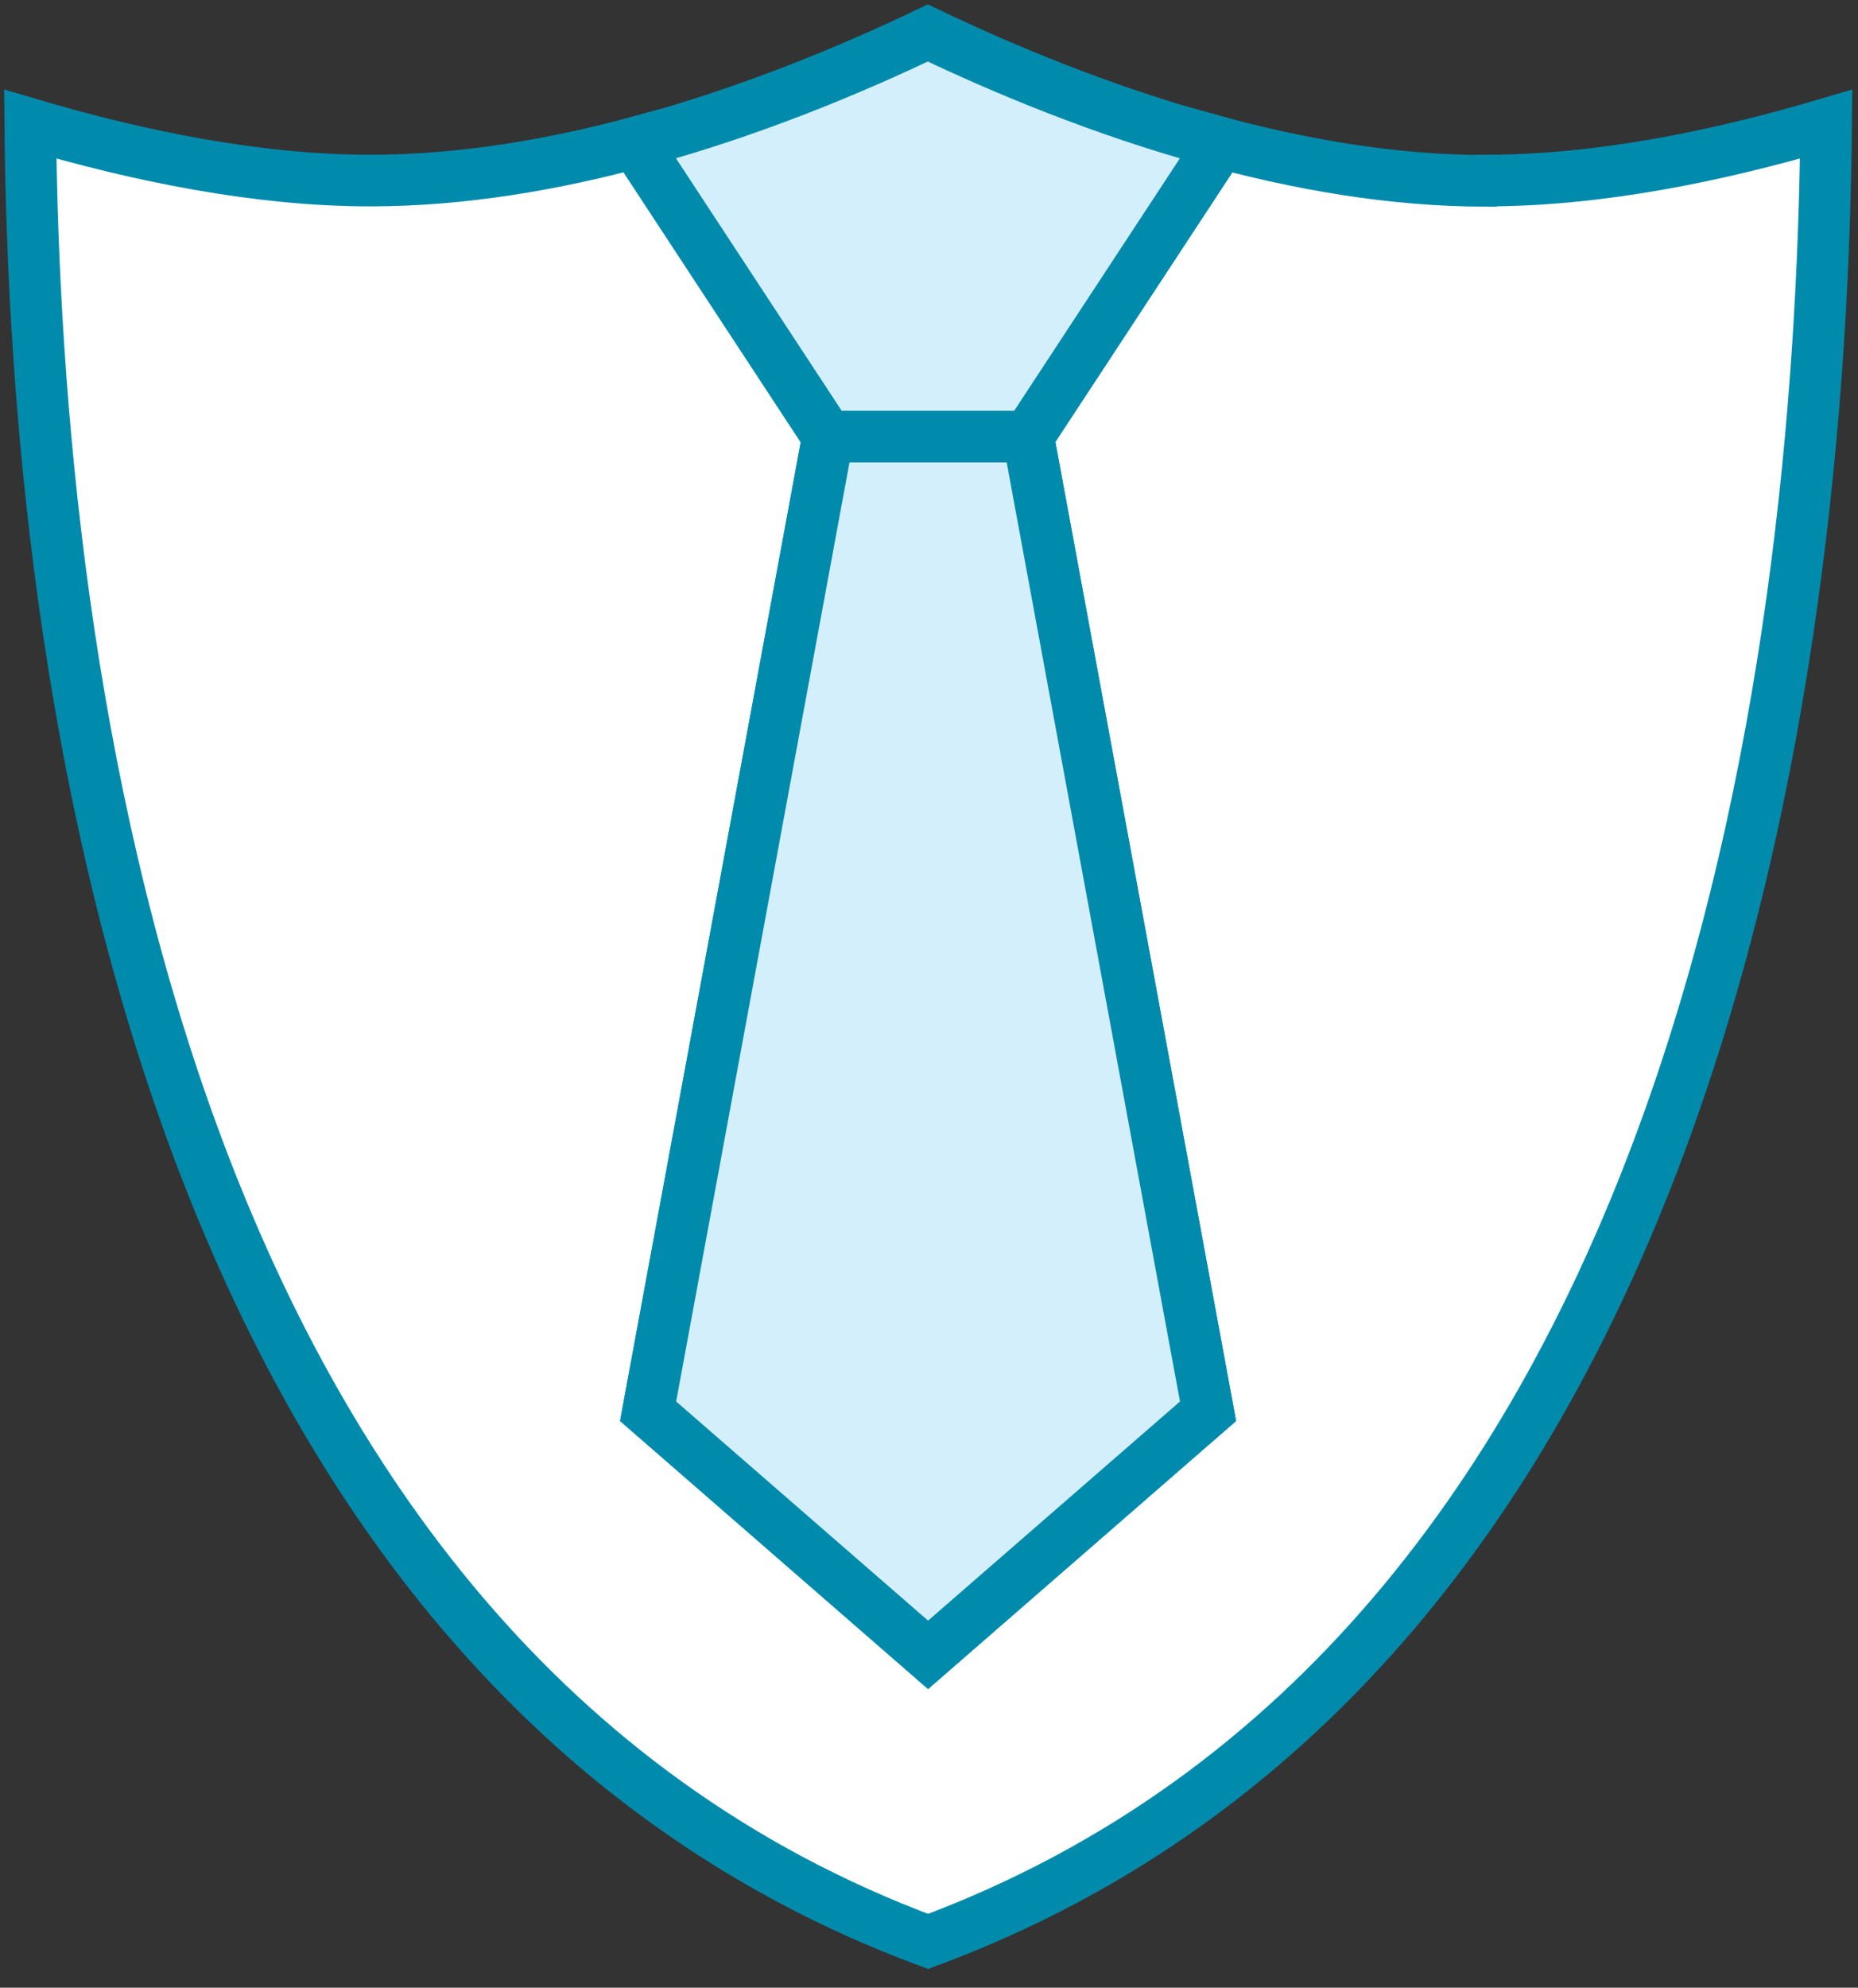 <?xml version="1.0" encoding="UTF-8"?>
<svg xmlns="http://www.w3.org/2000/svg" width="72" height="77" viewBox="0 0 72 77" fill="none">
  <rect x="0" y="0" width="72" height="77" fill="#333333" stroke="none"/>
  <g clip-path="url(#clip0_550_1740)">
    <path d="M57.582 7.006C53.958 7.006 50.288 6.362 46.859 5.407L46.813 6.282L39.841 16.901L46.813 54.66L35.964 64.105L25.115 54.66L32.087 16.901L25.115 6.282L24.885 5.453C21.514 6.374 17.913 6.995 14.347 6.995C10.021 6.995 5.407 6.063 1.173 4.809C1.357 26.059 6.051 64.094 35.964 75.207C65.888 64.094 70.571 26.059 70.766 4.809C66.533 6.063 61.919 6.995 57.593 6.995L57.582 7.006Z" fill="white" stroke="#008BAC" stroke-width="2" stroke-miterlimit="10"></path>
    <path d="M25.115 54.671L35.964 64.105L46.813 54.671L39.842 16.912H32.087L25.115 54.671Z" fill="#D4EFFC" stroke="#008BAC" stroke-width="2" stroke-miterlimit="10"></path>
    <path d="M32.087 16.912H39.841L46.813 6.293L46.859 5.419C42.695 4.268 38.886 2.681 35.953 1.277C32.973 2.704 29.107 4.314 24.873 5.465L25.104 6.293L32.076 16.912H32.087Z" fill="#D4EFFC" stroke="#008BAC" stroke-width="2" stroke-miterlimit="10"></path>
  </g>
  <defs>
    <clipPath id="clip0_550_1740">
      <rect width="71.917" height="76.45" fill="white"></rect>
    </clipPath>
  </defs>
</svg>
